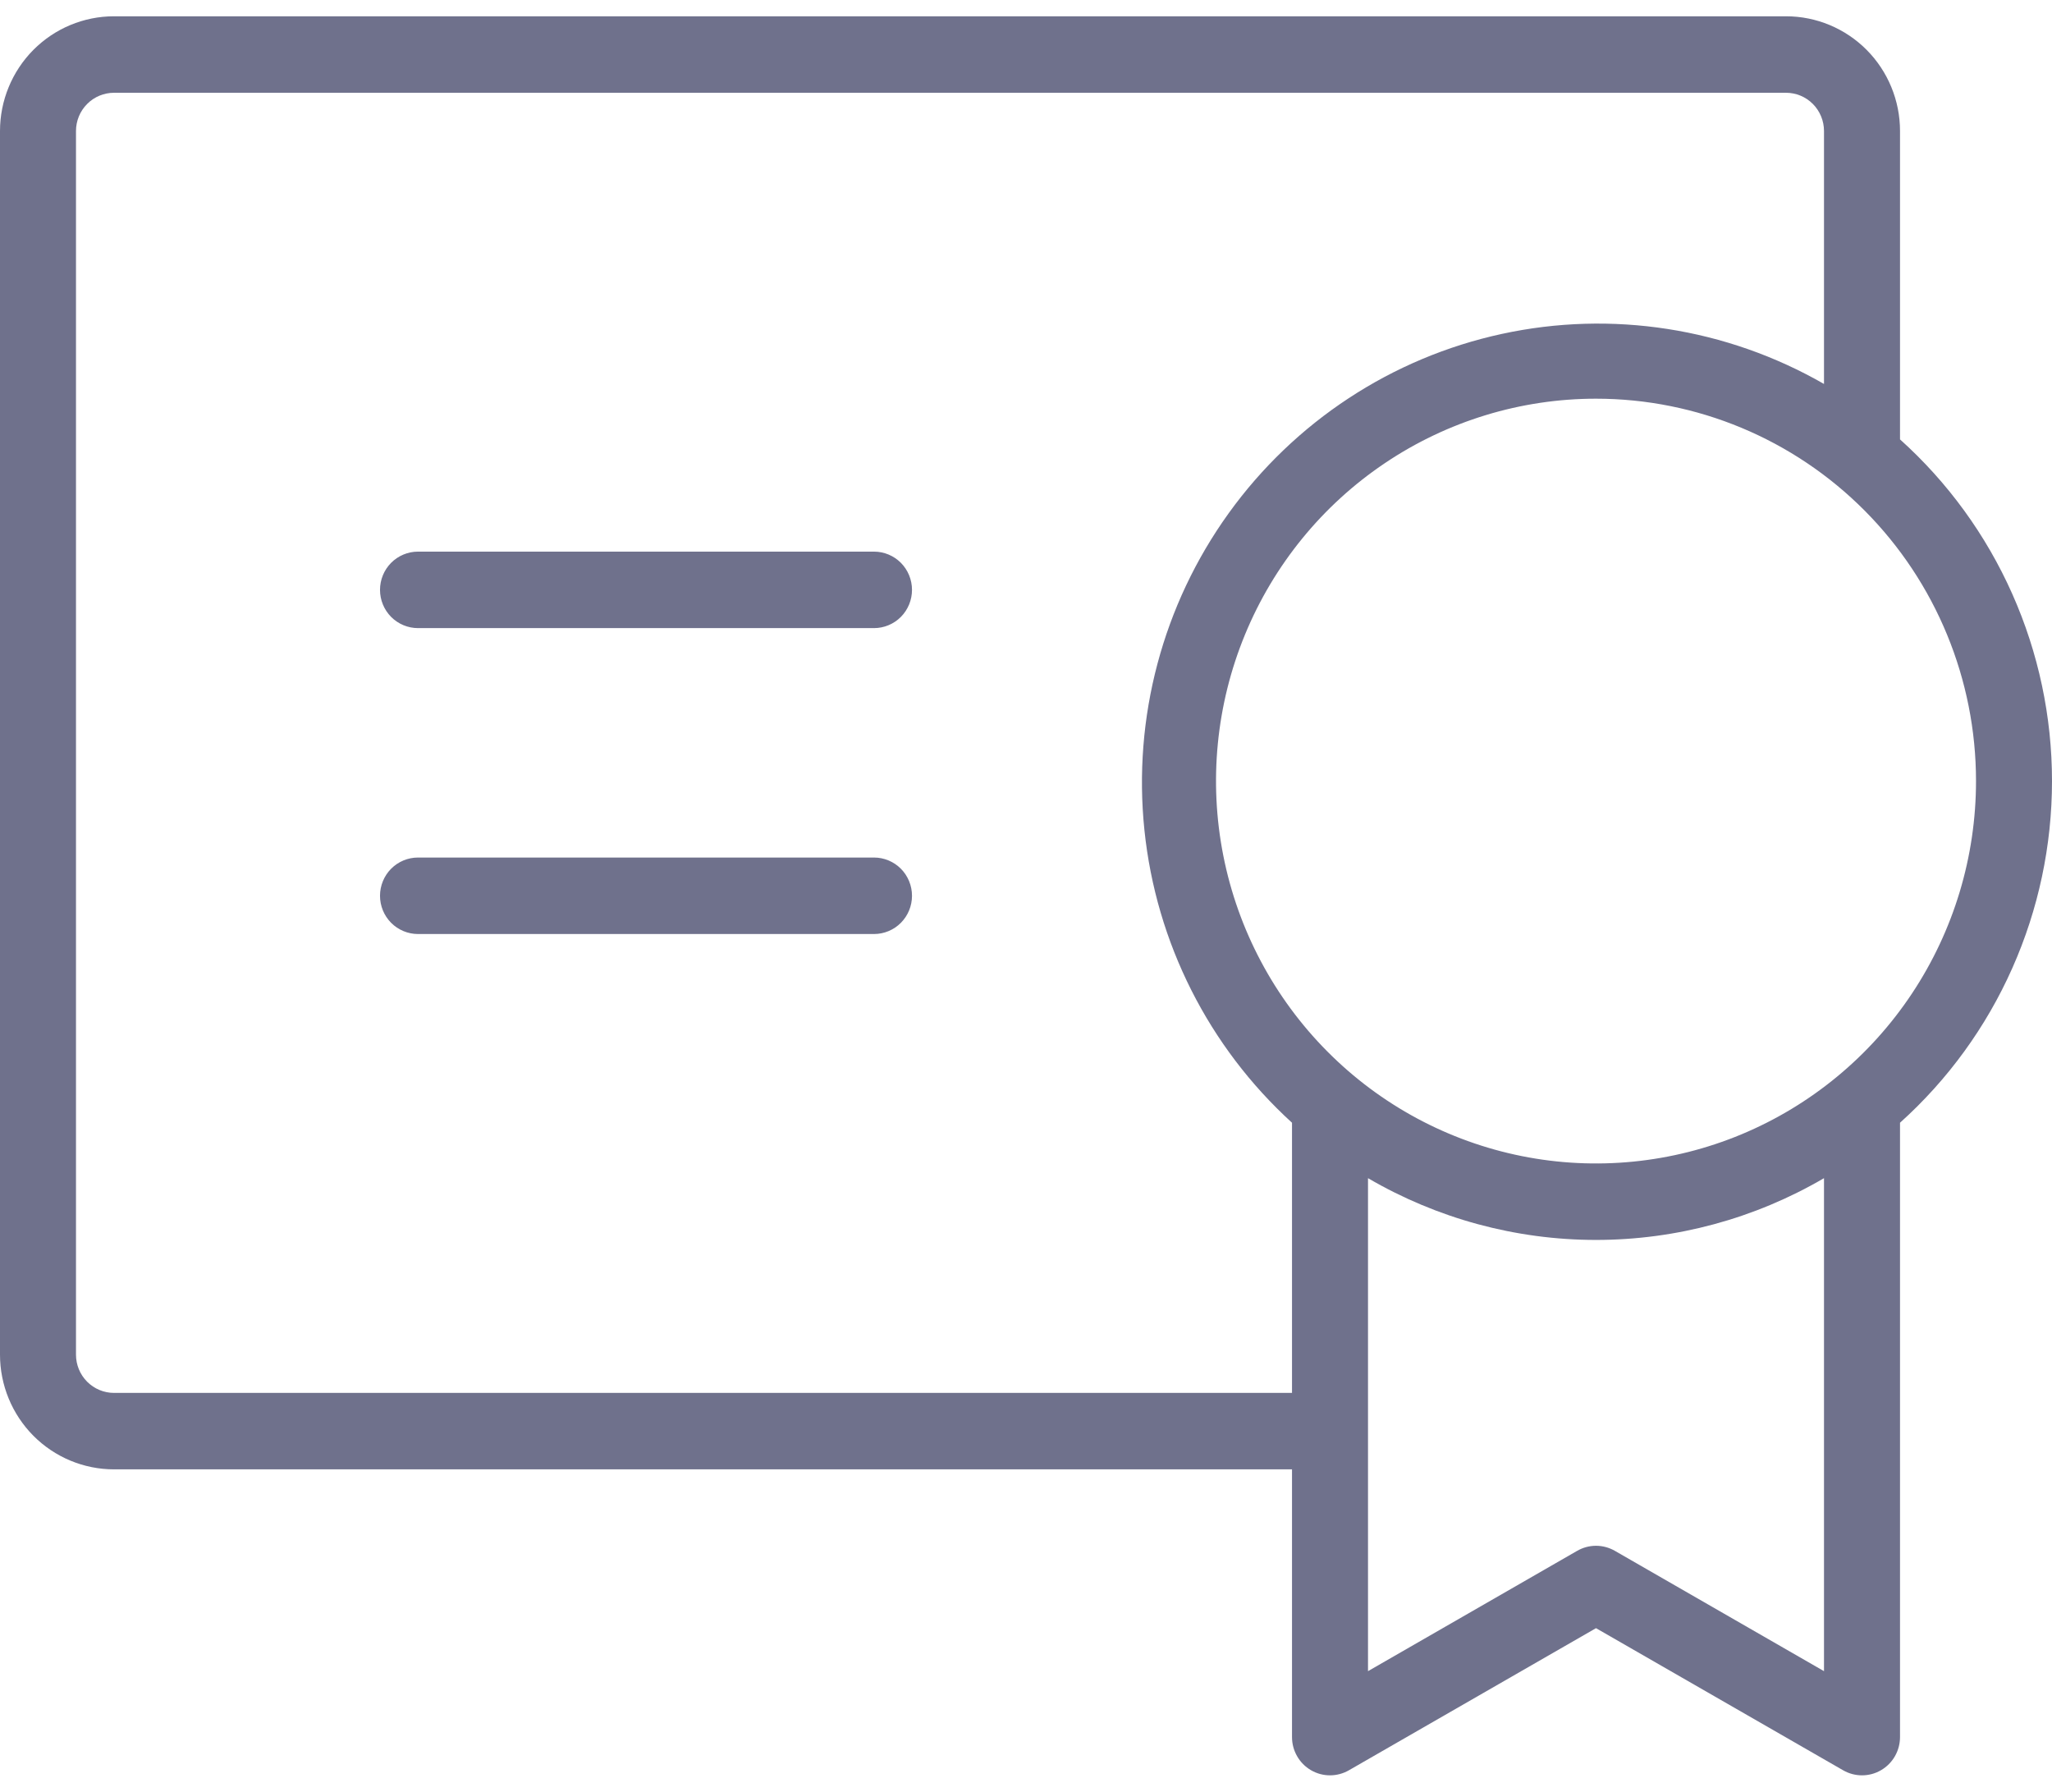 <svg width="63" height="55" viewBox="0 0 63 55" fill="none" xmlns="http://www.w3.org/2000/svg">
<path d="M28 27.499C28 27.811 27.877 28.109 27.659 28.329C27.44 28.549 27.143 28.673 26.834 28.673H12.833C12.524 28.673 12.227 28.549 12.008 28.329C11.79 28.109 11.667 27.811 11.667 27.499C11.667 27.188 11.79 26.889 12.008 26.669C12.227 26.449 12.524 26.325 12.833 26.325H26.834C27.143 26.325 27.44 26.449 27.659 26.669C27.877 26.889 28 27.188 28 27.499ZM26.834 16.934H12.833C12.524 16.934 12.227 17.058 12.008 17.278C11.79 17.498 11.667 17.797 11.667 18.108C11.667 18.419 11.79 18.718 12.008 18.938C12.227 19.158 12.524 19.282 12.833 19.282H26.834C27.143 19.282 27.44 19.158 27.659 18.938C27.877 18.718 28 18.419 28 18.108C28 17.797 27.877 17.498 27.659 17.278C27.44 17.058 27.143 16.934 26.834 16.934ZM58.334 34.466V53.324C58.334 53.531 58.28 53.733 58.178 53.912C58.076 54.091 57.928 54.239 57.751 54.342C57.574 54.446 57.372 54.5 57.167 54.5C56.962 54.5 56.761 54.446 56.584 54.343L49 49.982L41.417 54.343C41.239 54.446 41.038 54.5 40.833 54.5C40.628 54.5 40.427 54.446 40.249 54.342C40.072 54.239 39.925 54.091 39.823 53.912C39.72 53.733 39.667 53.531 39.667 53.324V45.107H3.5C2.572 45.107 1.682 44.736 1.025 44.076C0.369 43.415 0 42.52 0 41.586V4.022C0 3.088 0.369 2.192 1.025 1.531C1.682 0.871 2.572 0.5 3.5 0.5H54.834C55.762 0.5 56.652 0.871 57.309 1.531C57.965 2.192 58.334 3.088 58.334 4.022V13.489C59.802 14.808 60.976 16.424 61.78 18.232C62.584 20.039 63 21.997 63 23.977C63 25.958 62.584 27.916 61.78 29.723C60.976 31.531 59.802 33.147 58.334 34.466ZM49 12.239C46.693 12.239 44.437 12.927 42.519 14.217C40.6 15.507 39.105 17.34 38.222 19.485C37.339 21.63 37.108 23.991 37.558 26.268C38.008 28.545 39.119 30.636 40.751 32.278C42.382 33.92 44.461 35.038 46.724 35.491C48.987 35.944 51.333 35.711 53.465 34.823C55.597 33.934 57.419 32.43 58.701 30.499C59.983 28.569 60.667 26.299 60.667 23.977C60.667 20.864 59.438 17.878 57.25 15.677C55.062 13.476 52.094 12.239 49 12.239ZM39.667 42.76V34.466C37.108 32.137 35.494 28.938 35.136 25.485C34.777 22.031 35.698 18.566 37.723 15.755C39.748 12.943 42.734 10.983 46.107 10.251C49.48 9.518 53.003 10.066 56 11.787V4.022C56 3.71 55.877 3.412 55.659 3.192C55.44 2.971 55.143 2.848 54.834 2.848H3.5C3.191 2.848 2.894 2.971 2.675 3.192C2.456 3.412 2.333 3.71 2.333 4.022V41.586C2.333 41.897 2.456 42.196 2.675 42.416C2.894 42.636 3.191 42.76 3.5 42.76H39.667ZM56 36.168C53.874 37.41 51.459 38.064 49 38.064C46.542 38.064 44.127 37.41 42 36.168V51.302L48.417 47.611C48.594 47.508 48.795 47.453 49 47.453C49.205 47.453 49.406 47.508 49.584 47.611L56 51.302V36.168Z" fill="#6F718C"/>
</svg>
